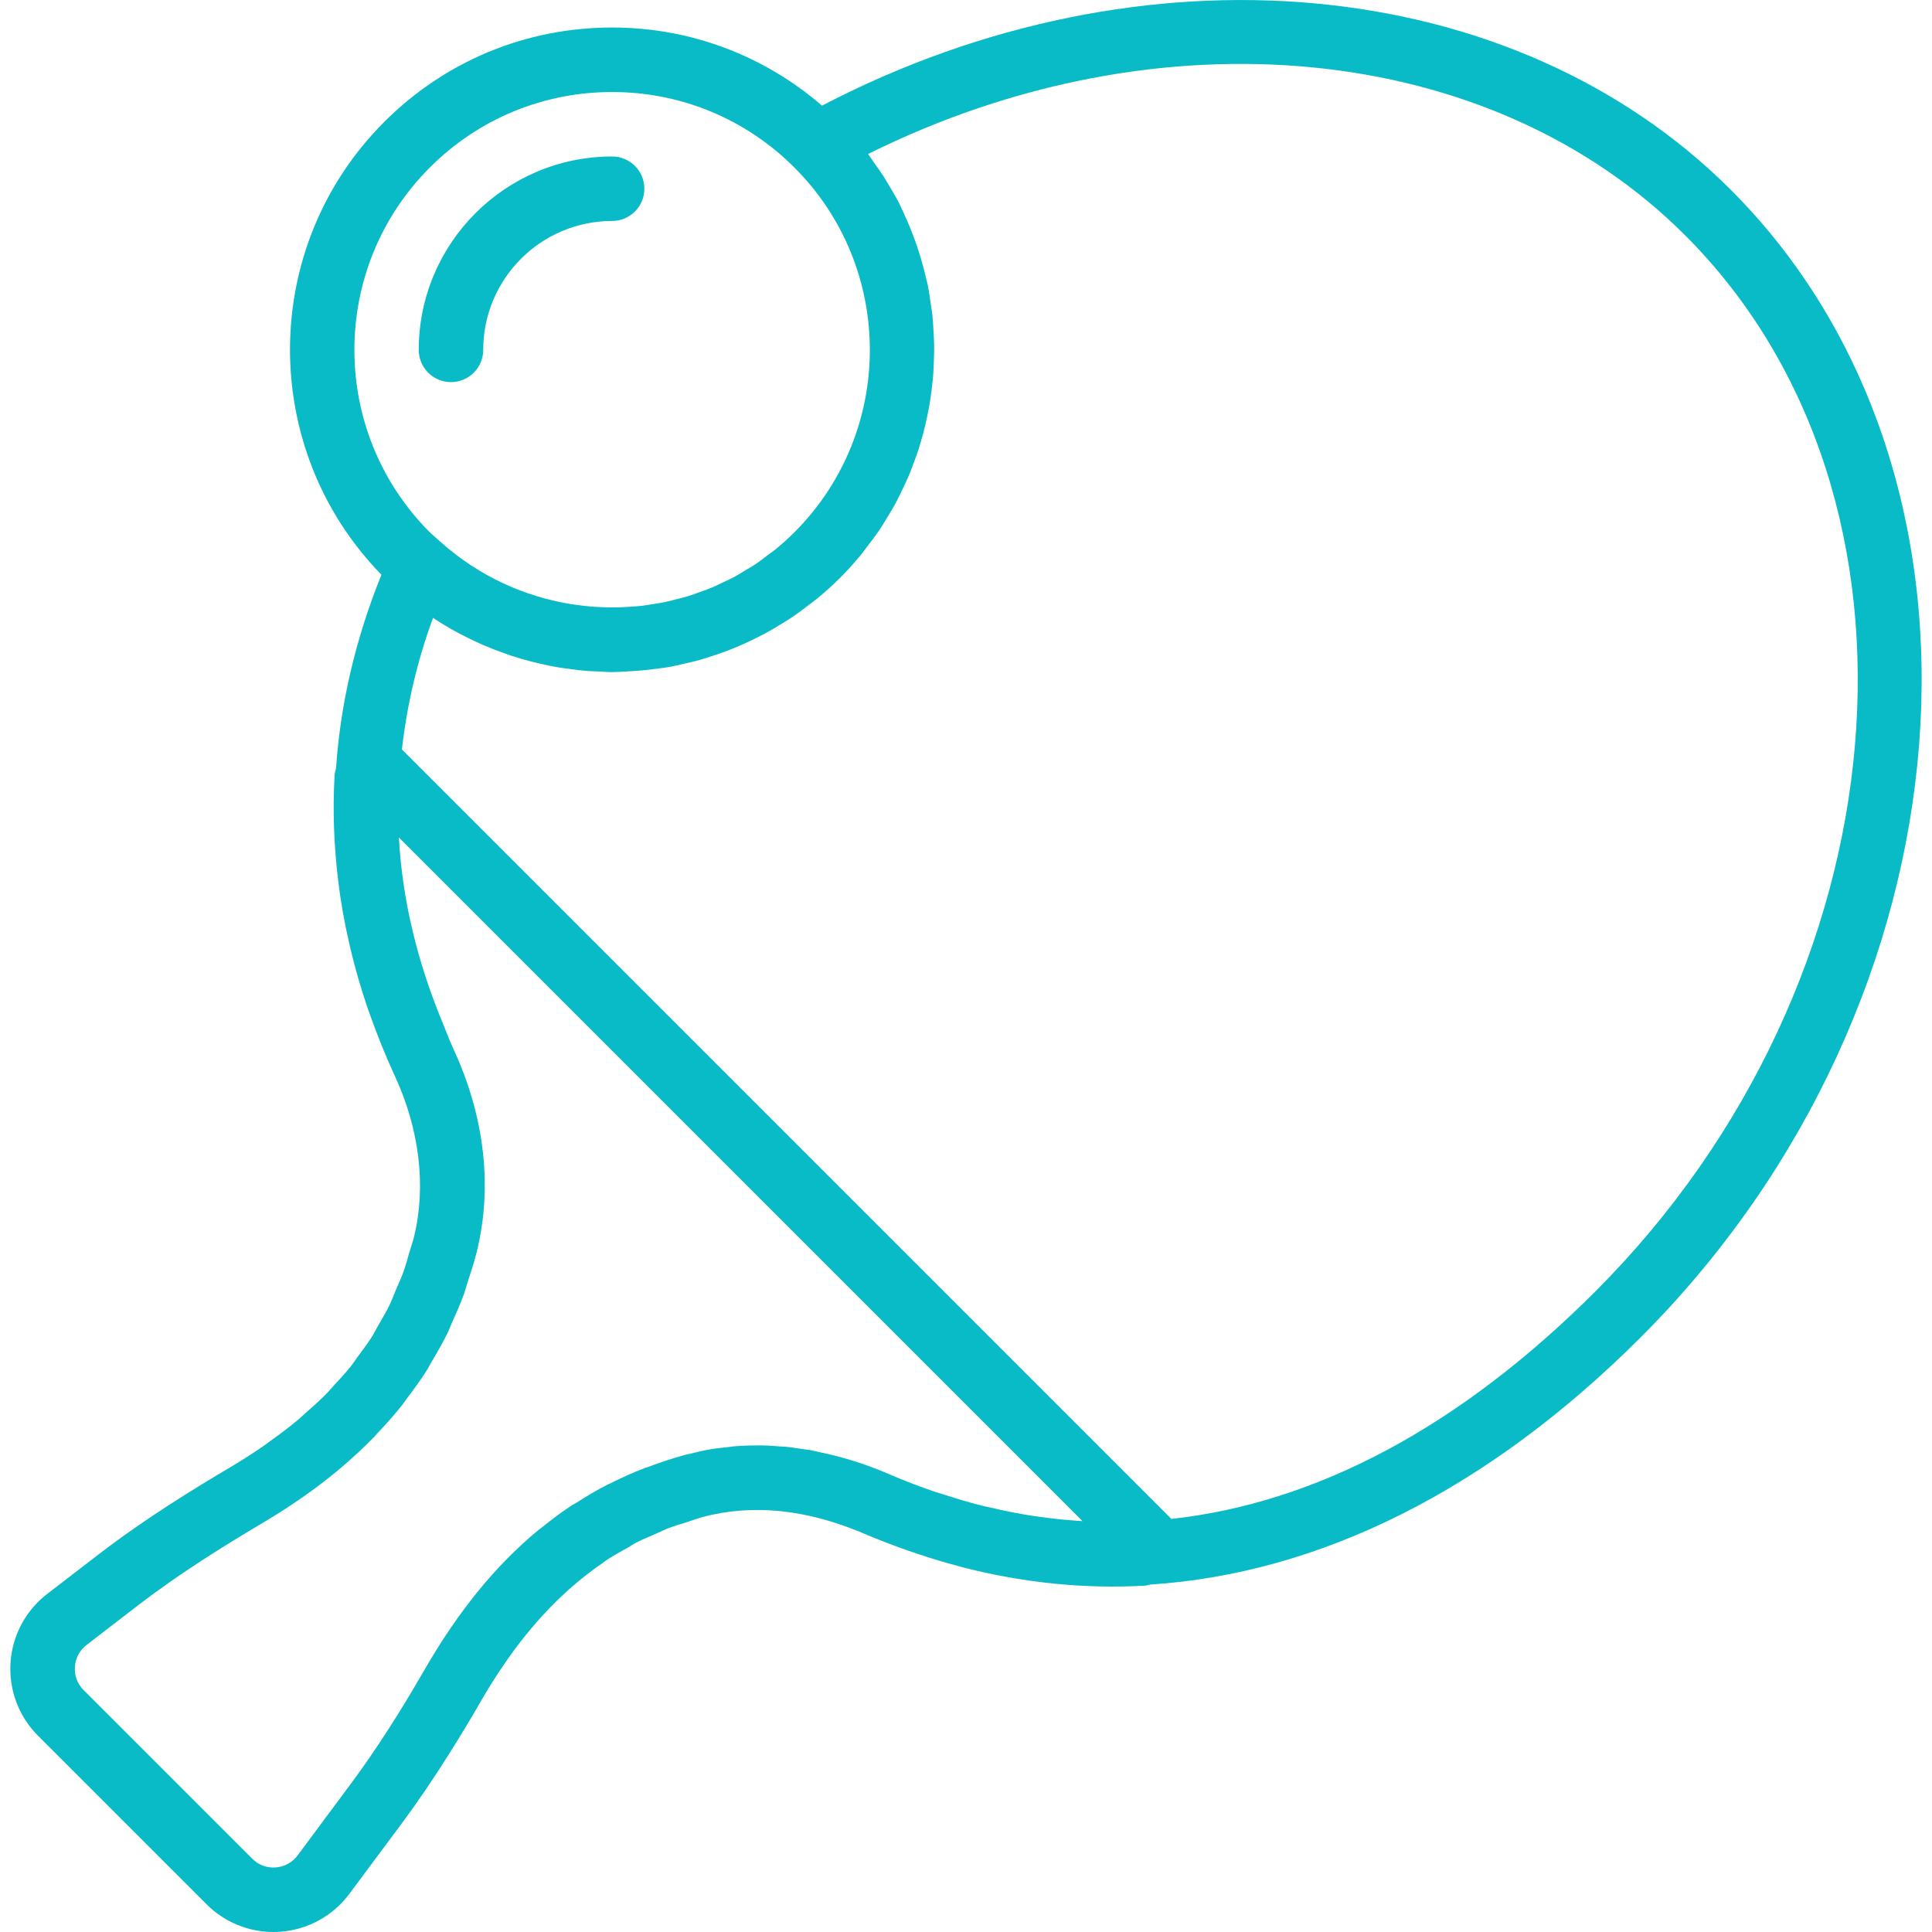 <svg width="54" height="54" viewBox="0 0 54 54" fill="none" xmlns="http://www.w3.org/2000/svg">
<path d="M48.377 5.306C42.283 -0.788 31.921 -1.714 22.976 2.953C21.343 1.544 19.287 0.769 17.108 0.769C14.702 0.769 12.439 1.706 10.738 3.409C7.252 6.894 7.23 12.546 10.661 16.064C9.941 17.846 9.516 19.657 9.392 21.475C9.376 21.54 9.355 21.604 9.352 21.672C9.296 22.649 9.333 23.625 9.45 24.597C9.451 24.601 9.451 24.606 9.451 24.61C9.521 25.191 9.624 25.77 9.756 26.347C9.77 26.407 9.783 26.466 9.797 26.526C9.93 27.08 10.088 27.631 10.276 28.18C10.299 28.249 10.327 28.319 10.351 28.388C10.55 28.945 10.77 29.499 11.025 30.049C11.726 31.555 11.919 33.163 11.57 34.575C11.534 34.721 11.484 34.858 11.442 35.001C11.387 35.187 11.338 35.378 11.273 35.558C11.212 35.73 11.134 35.892 11.063 36.057C11.003 36.2 10.951 36.347 10.883 36.485C10.792 36.674 10.683 36.852 10.579 37.033C10.516 37.14 10.463 37.253 10.398 37.358C10.275 37.553 10.133 37.738 9.995 37.924C9.933 38.008 9.879 38.096 9.814 38.179C9.654 38.38 9.475 38.571 9.296 38.763C9.238 38.825 9.188 38.89 9.128 38.951C8.935 39.147 8.724 39.334 8.51 39.52C8.451 39.572 8.399 39.627 8.337 39.678C8.083 39.891 7.809 40.096 7.525 40.298C7.496 40.32 7.47 40.342 7.44 40.364C7.123 40.585 6.787 40.802 6.433 41.012C5.397 41.625 4.042 42.457 2.754 43.447L1.321 44.549C0.717 45.013 0.343 45.714 0.294 46.474C0.244 47.233 0.524 47.977 1.063 48.515L5.774 53.226C6.272 53.724 6.944 54 7.642 54C7.707 54 7.772 53.997 7.837 53.993C8.604 53.936 9.306 53.55 9.765 52.933L11.248 50.94C11.675 50.365 12.1 49.737 12.531 49.056C12.825 48.589 13.123 48.103 13.425 47.576C13.628 47.223 13.836 46.89 14.05 46.575C14.878 45.354 15.798 44.405 16.837 43.691C16.873 43.666 16.907 43.636 16.944 43.612C17.138 43.482 17.342 43.37 17.544 43.258C17.625 43.212 17.701 43.159 17.783 43.117C17.962 43.024 18.151 42.949 18.337 42.867C18.451 42.818 18.559 42.76 18.675 42.716C18.838 42.653 19.01 42.605 19.179 42.551C19.327 42.504 19.471 42.448 19.624 42.406C21.05 42.019 22.407 42.248 23.445 42.598C23.685 42.679 23.914 42.764 24.117 42.852C24.126 42.856 24.134 42.858 24.143 42.862C24.545 43.035 24.949 43.188 25.354 43.331C25.457 43.368 25.561 43.403 25.665 43.437C26.042 43.563 26.419 43.676 26.799 43.776C26.834 43.785 26.869 43.797 26.905 43.806C28.593 44.239 30.298 44.415 31.993 44.32C32.044 44.317 32.091 44.3 32.139 44.29C36.883 43.984 41.582 41.654 45.864 37.373C55.235 28 56.387 13.316 48.377 5.306ZM12.012 4.684C13.373 3.322 15.184 2.572 17.108 2.572C19.033 2.572 20.844 3.322 22.205 4.684C25.015 7.494 25.015 12.066 22.205 14.876C22.033 15.048 21.854 15.209 21.669 15.36C21.603 15.414 21.533 15.46 21.466 15.51C21.345 15.602 21.225 15.697 21.099 15.78C21.014 15.837 20.926 15.885 20.839 15.937C20.727 16.006 20.615 16.076 20.499 16.138C20.402 16.189 20.302 16.233 20.203 16.28C20.094 16.331 19.986 16.386 19.875 16.432C19.769 16.476 19.661 16.512 19.553 16.551C19.445 16.59 19.339 16.63 19.231 16.663C19.117 16.698 19.003 16.726 18.888 16.754C18.782 16.781 18.678 16.809 18.572 16.831C18.452 16.856 18.329 16.873 18.207 16.892C18.108 16.907 18.008 16.925 17.907 16.936C17.777 16.95 17.645 16.957 17.514 16.964C17.423 16.97 17.332 16.976 17.24 16.978C17.098 16.98 16.956 16.976 16.815 16.97C16.735 16.966 16.655 16.964 16.576 16.958C16.422 16.946 16.268 16.928 16.114 16.907C16.049 16.898 15.984 16.89 15.92 16.879C15.752 16.851 15.586 16.816 15.42 16.776C15.372 16.764 15.325 16.753 15.277 16.741C15.096 16.693 14.916 16.638 14.738 16.576C14.709 16.566 14.68 16.556 14.651 16.545C14.457 16.475 14.266 16.397 14.078 16.309C14.066 16.304 14.054 16.299 14.043 16.293C13.43 16.004 12.849 15.624 12.319 15.152L12.124 14.977C12.088 14.942 12.048 14.912 12.012 14.876C9.203 12.066 9.203 7.494 12.012 4.684ZM8.319 51.858C8.171 52.057 7.953 52.177 7.706 52.195C7.46 52.214 7.224 52.127 7.049 51.95L2.338 47.24C2.164 47.066 2.077 46.835 2.094 46.589C2.11 46.344 2.225 46.126 2.42 45.977L3.853 44.874C5.065 43.941 6.36 43.148 7.352 42.56C8.161 42.081 8.89 41.567 9.541 41.016L9.542 41.015C9.866 40.74 10.171 40.456 10.457 40.162C10.482 40.136 10.502 40.108 10.527 40.083C10.785 39.812 11.032 39.537 11.257 39.25C11.293 39.205 11.321 39.156 11.356 39.11C11.563 38.839 11.762 38.565 11.942 38.28C11.985 38.211 12.019 38.135 12.062 38.065C12.221 37.797 12.378 37.529 12.514 37.248C12.555 37.164 12.585 37.074 12.624 36.987C12.748 36.714 12.87 36.44 12.973 36.155C13.007 36.06 13.03 35.959 13.062 35.864C13.153 35.584 13.246 35.305 13.319 35.014C13.321 35.008 13.321 35.002 13.323 34.996C13.323 34.994 13.324 34.992 13.325 34.991C13.775 33.162 13.545 31.191 12.661 29.29C12.558 29.069 12.479 28.847 12.387 28.626C11.671 26.908 11.244 25.162 11.149 23.408L30.255 42.515C30.251 42.515 30.247 42.515 30.243 42.515C29.816 42.49 29.389 42.444 28.962 42.382C28.93 42.377 28.899 42.375 28.867 42.369C28.462 42.308 28.057 42.225 27.653 42.13C27.603 42.119 27.554 42.111 27.503 42.098C27.112 42.002 26.722 41.885 26.333 41.758C26.274 41.739 26.216 41.725 26.157 41.705C25.715 41.555 25.273 41.386 24.834 41.196C24.193 40.92 23.55 40.721 22.909 40.588C22.826 40.571 22.742 40.548 22.659 40.533C22.578 40.519 22.498 40.512 22.417 40.5C22.256 40.475 22.096 40.449 21.937 40.435C21.908 40.432 21.877 40.433 21.847 40.431C21.638 40.413 21.43 40.401 21.223 40.399C21.217 40.399 21.21 40.4 21.204 40.4C20.974 40.399 20.746 40.407 20.519 40.425C20.454 40.431 20.391 40.442 20.327 40.449C20.16 40.467 19.993 40.484 19.828 40.513C19.641 40.546 19.456 40.59 19.271 40.637C19.233 40.647 19.194 40.652 19.155 40.663H19.154C19.151 40.664 19.147 40.665 19.144 40.666C18.787 40.763 18.443 40.878 18.107 41.004C18.081 41.013 18.053 41.021 18.028 41.03C17.694 41.157 17.372 41.303 17.058 41.461C17.03 41.475 16.999 41.485 16.972 41.5C16.674 41.652 16.389 41.823 16.107 42.004C16.066 42.03 16.022 42.05 15.98 42.076C15.69 42.268 15.408 42.479 15.133 42.702C15.106 42.723 15.077 42.74 15.051 42.763C13.85 43.753 12.801 45.046 11.862 46.676C11.152 47.91 10.479 48.952 9.801 49.863L8.319 51.858ZM32.735 42.455C32.727 42.447 32.723 42.436 32.715 42.428L11.242 20.955C11.24 20.953 11.235 20.951 11.233 20.948C11.374 19.721 11.652 18.494 12.104 17.27C12.531 17.555 12.979 17.794 13.44 17.999C13.459 18.007 13.477 18.017 13.496 18.025C13.696 18.112 13.898 18.19 14.103 18.262C14.159 18.282 14.215 18.302 14.271 18.321C14.457 18.382 14.643 18.437 14.833 18.486C14.911 18.507 14.989 18.525 15.068 18.544C15.243 18.584 15.42 18.622 15.598 18.652C15.691 18.668 15.786 18.68 15.88 18.692C16.048 18.716 16.216 18.738 16.385 18.752C16.492 18.761 16.599 18.762 16.707 18.767C16.841 18.773 16.975 18.786 17.11 18.786C17.135 18.786 17.16 18.782 17.184 18.782C17.324 18.782 17.463 18.77 17.603 18.762C17.826 18.751 18.048 18.731 18.271 18.702C18.434 18.681 18.599 18.662 18.761 18.632C18.876 18.61 18.989 18.581 19.104 18.555C19.258 18.521 19.411 18.486 19.563 18.444C19.678 18.411 19.791 18.373 19.905 18.336C20.054 18.288 20.203 18.237 20.35 18.18C20.462 18.137 20.572 18.091 20.682 18.044C20.829 17.98 20.974 17.913 21.117 17.842C21.224 17.79 21.328 17.735 21.433 17.679C21.58 17.599 21.724 17.511 21.868 17.422C21.963 17.363 22.059 17.305 22.153 17.242C22.308 17.136 22.46 17.022 22.61 16.906C22.686 16.847 22.763 16.793 22.837 16.732C23.059 16.549 23.274 16.357 23.482 16.15C23.692 15.939 23.889 15.719 24.074 15.494C24.139 15.415 24.195 15.332 24.257 15.252C24.372 15.101 24.487 14.952 24.591 14.797C24.658 14.697 24.718 14.594 24.78 14.492C24.867 14.351 24.954 14.209 25.033 14.064C25.093 13.953 25.147 13.838 25.202 13.724C25.27 13.584 25.337 13.444 25.398 13.302C25.449 13.181 25.494 13.059 25.54 12.936C25.592 12.797 25.642 12.657 25.687 12.516C25.727 12.388 25.764 12.259 25.799 12.129C25.836 11.99 25.87 11.852 25.9 11.712C25.929 11.578 25.956 11.444 25.98 11.308C26.003 11.171 26.022 11.034 26.039 10.898C26.056 10.758 26.073 10.618 26.083 10.479C26.093 10.345 26.098 10.213 26.102 10.079C26.107 9.934 26.112 9.789 26.11 9.645C26.108 9.518 26.099 9.392 26.092 9.265C26.083 9.115 26.077 8.964 26.061 8.814C26.048 8.698 26.028 8.583 26.011 8.468C25.988 8.307 25.967 8.147 25.936 7.988C25.919 7.905 25.894 7.823 25.875 7.74C25.731 7.118 25.52 6.51 25.244 5.924C25.204 5.841 25.169 5.755 25.127 5.671C25.05 5.522 24.963 5.377 24.877 5.231C24.815 5.13 24.759 5.028 24.696 4.93C24.61 4.797 24.517 4.668 24.424 4.538C24.369 4.46 24.32 4.38 24.262 4.305C32.403 0.258 41.663 1.139 47.103 6.58C54.422 13.899 53.271 27.416 44.59 36.097C40.804 39.883 36.797 42.009 32.735 42.455Z" fill="#09BBC6"/>
<path d="M13.506 9.78C13.506 7.792 15.122 6.176 17.109 6.176C17.608 6.176 18.01 5.773 18.01 5.275C18.01 4.777 17.608 4.374 17.109 4.374C14.128 4.374 11.704 6.798 11.704 9.78C11.704 10.278 12.107 10.68 12.605 10.68C13.103 10.68 13.506 10.278 13.506 9.78Z" fill="#09BBC6"/>
</svg>
